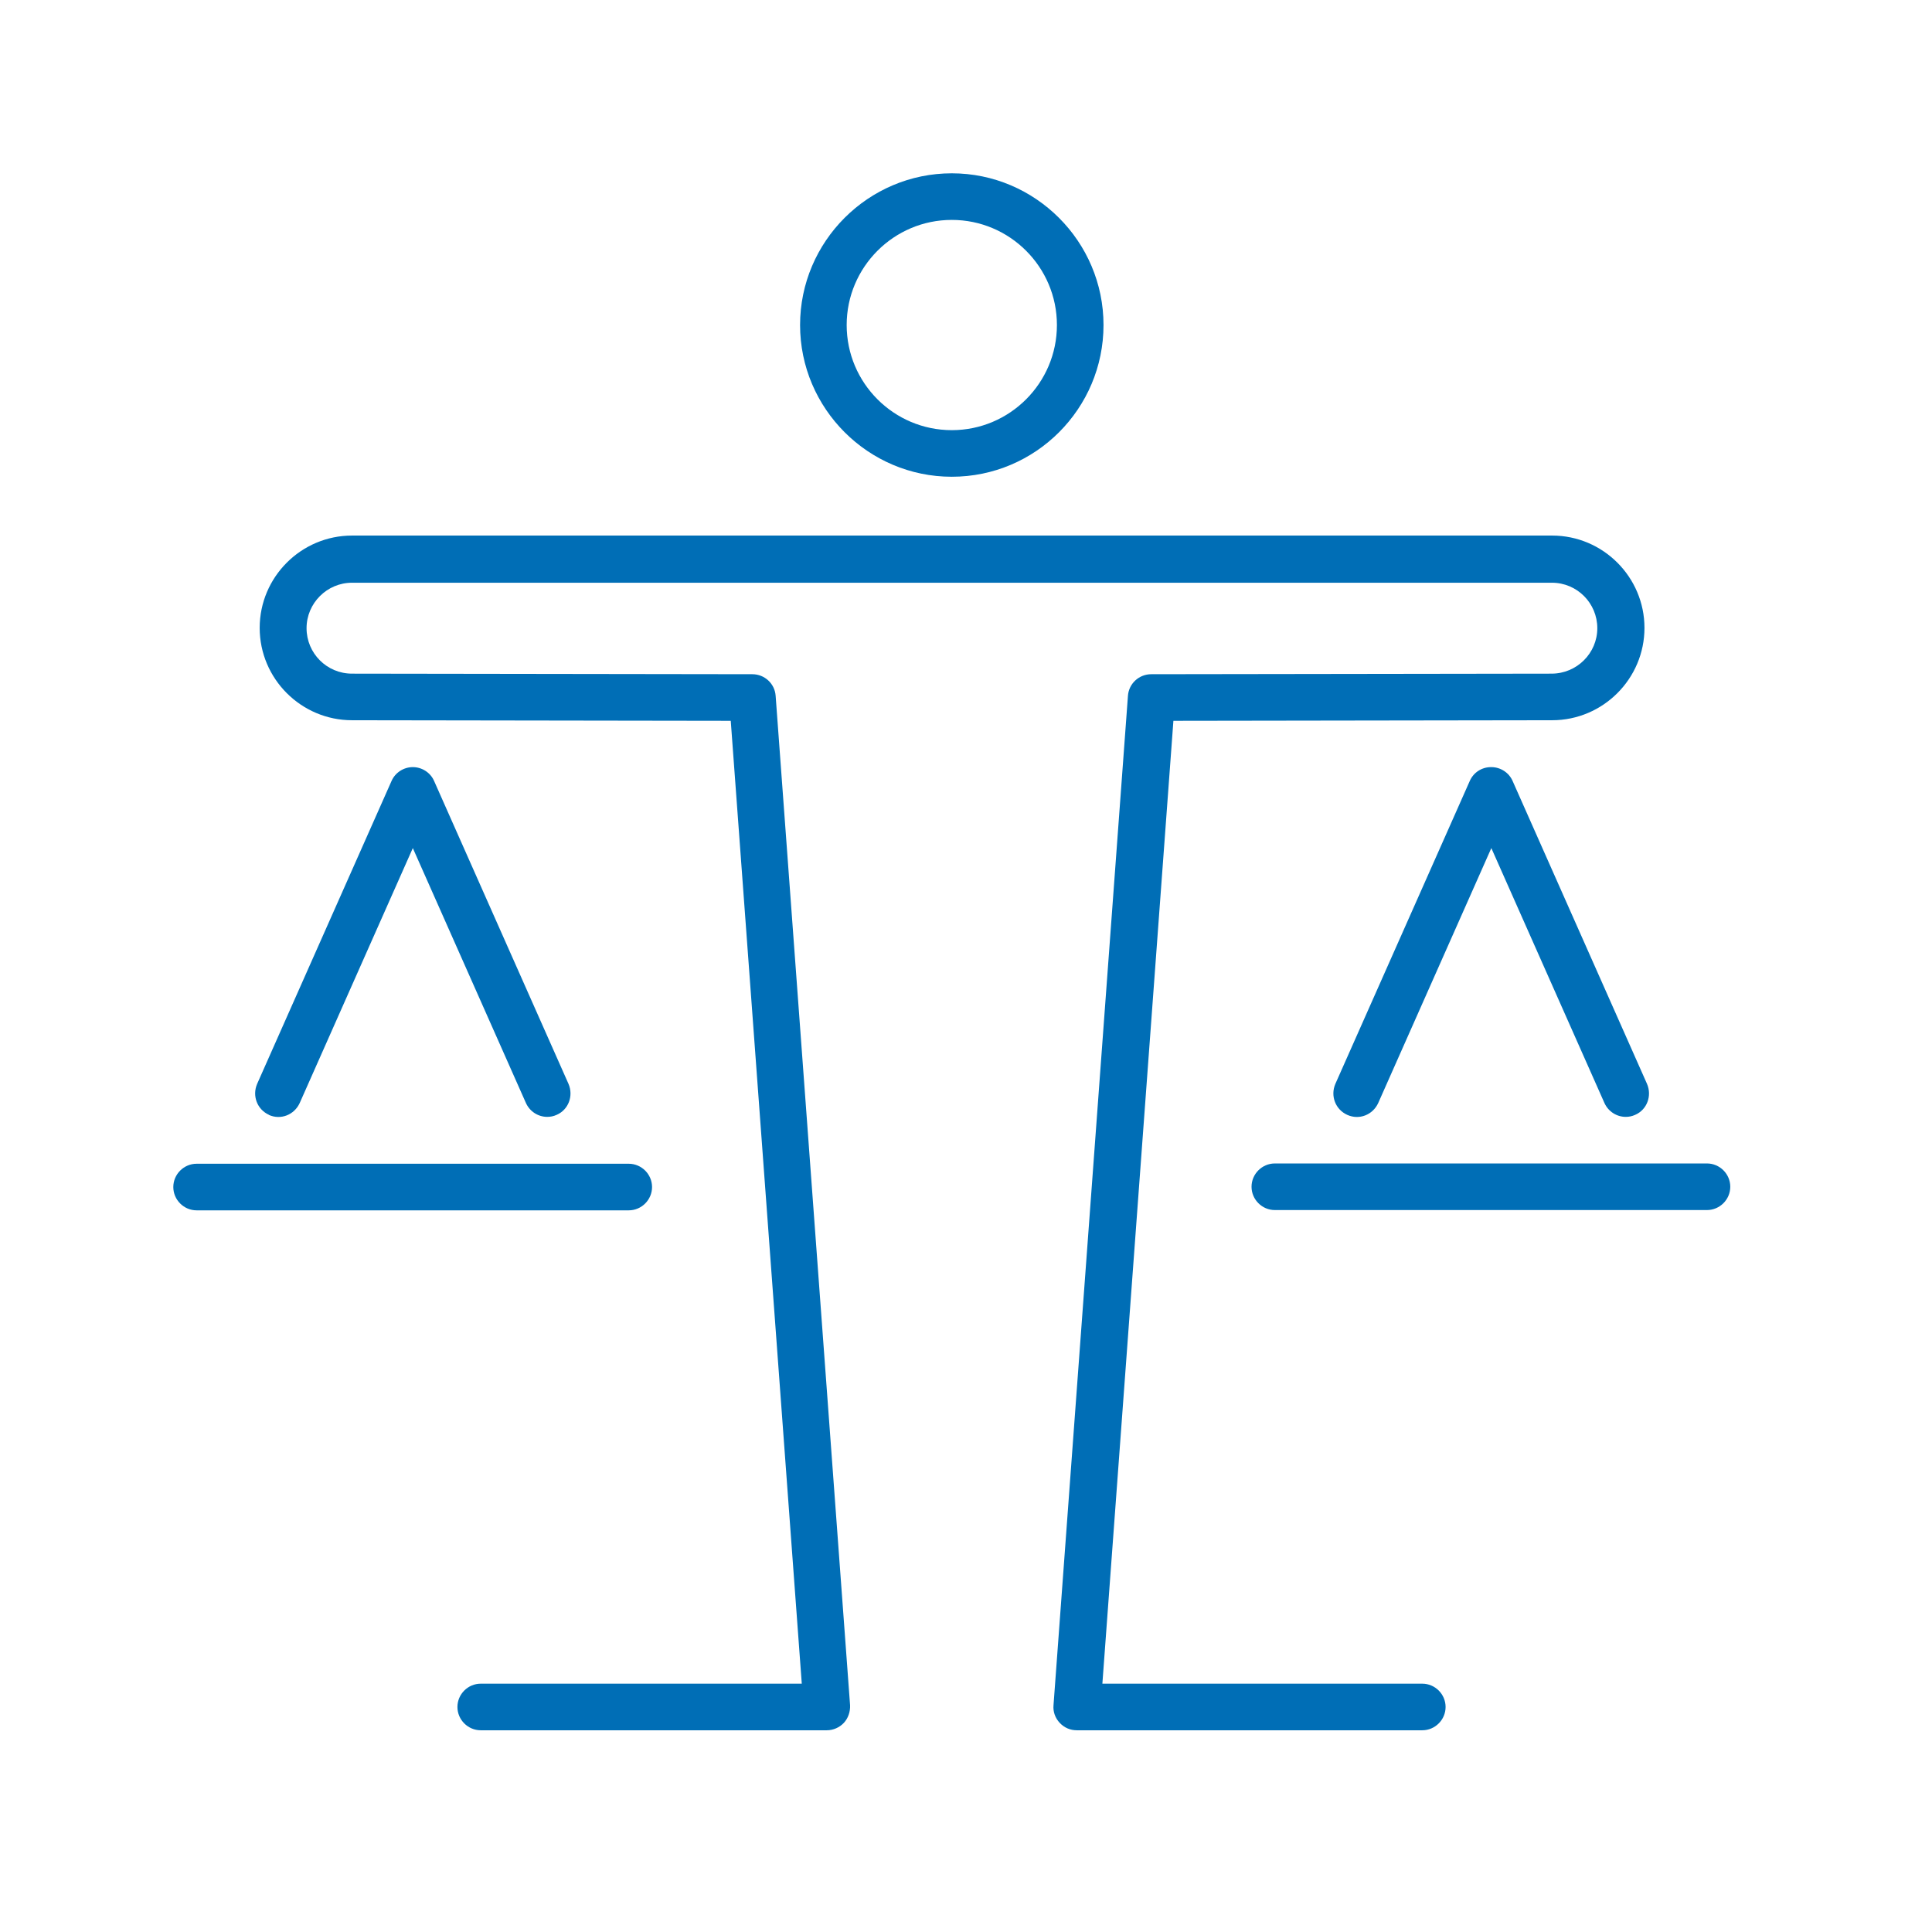 <?xml version="1.0" encoding="UTF-8"?>
<svg id="Ebene_1" xmlns="http://www.w3.org/2000/svg" version="1.1" viewBox="0 0 68 68">
  <!-- Generator: Adobe Illustrator 29.5.1, SVG Export Plug-In . SVG Version: 2.1.0 Build 141)  -->
  <defs>
    <style>
      .st0 {
        fill: #006eb6;
      }
    </style>
  </defs>
  <path class="st0" d="M33.5,16.78c2.95,0,5.34-2.4,5.34-5.34s-2.4-5.34-5.34-5.34-5.34,2.4-5.34,5.34,2.4,5.34,5.34,5.34ZM33.5,7.74c2.04,0,3.7,1.66,3.7,3.7s-1.66,3.7-3.7,3.7-3.7-1.66-3.7-3.7,1.66-3.7,3.7-3.7Z"/>
  <path class="st0" d="M50.08,59.26h-11.28l2.5-33.89,13.33-.02c1.79,0,3.25-1.46,3.25-3.25s-1.46-3.25-3.25-3.25H12.39c-1.79,0-3.25,1.46-3.25,3.25s1.46,3.25,3.25,3.25l13.33.02,2.5,33.89h-11.3c-.45,0-.82.37-.82.82s.37.82.82.82h12.18c.23,0,.45-.1.6-.26s.23-.39.22-.62l-2.62-35.53c-.03-.43-.39-.76-.82-.76l-14.09-.02c-.89,0-1.6-.72-1.6-1.6s.72-1.6,1.6-1.6h42.23c.89,0,1.6.72,1.6,1.6s-.72,1.6-1.61,1.6l-14.09.02c-.43,0-.79.33-.82.76l-2.62,35.53c-.02.23.06.45.22.62s.37.26.6.26h12.16c.45,0,.82-.37.82-.82s-.37-.82-.82-.82Z"/>
  <path class="st0" d="M9.46,39.24c.42.19.9,0,1.09-.42l3.98-8.97,3.98,8.97c.14.31.44.49.75.49.11,0,.22-.02.33-.07.42-.18.6-.67.42-1.09l-4.73-10.66c-.13-.3-.43-.49-.75-.49s-.62.19-.75.49l-4.73,10.66c-.18.42,0,.9.42,1.09Z"/>
  <path class="st0" d="M6.92,42.6h15.21c.45,0,.82-.37.82-.82s-.37-.82-.82-.82H6.92c-.45,0-.82.37-.82.82s.37.82.82.82Z"/>
  <path class="st0" d="M52.48,27c-.33,0-.62.19-.75.49l-4.73,10.66c-.18.42,0,.9.42,1.09.42.19.9,0,1.09-.42l3.98-8.97,3.98,8.97c.14.31.44.49.75.49.11,0,.22-.02.33-.07.42-.18.6-.67.42-1.09l-4.73-10.66c-.13-.3-.43-.49-.75-.49Z"/>
  <path class="st0" d="M44.05,41.77c0,.45.37.82.82.82h15.21c.45,0,.82-.37.82-.82s-.37-.82-.82-.82h-15.21c-.45,0-.82.37-.82.82Z"/>
</svg>